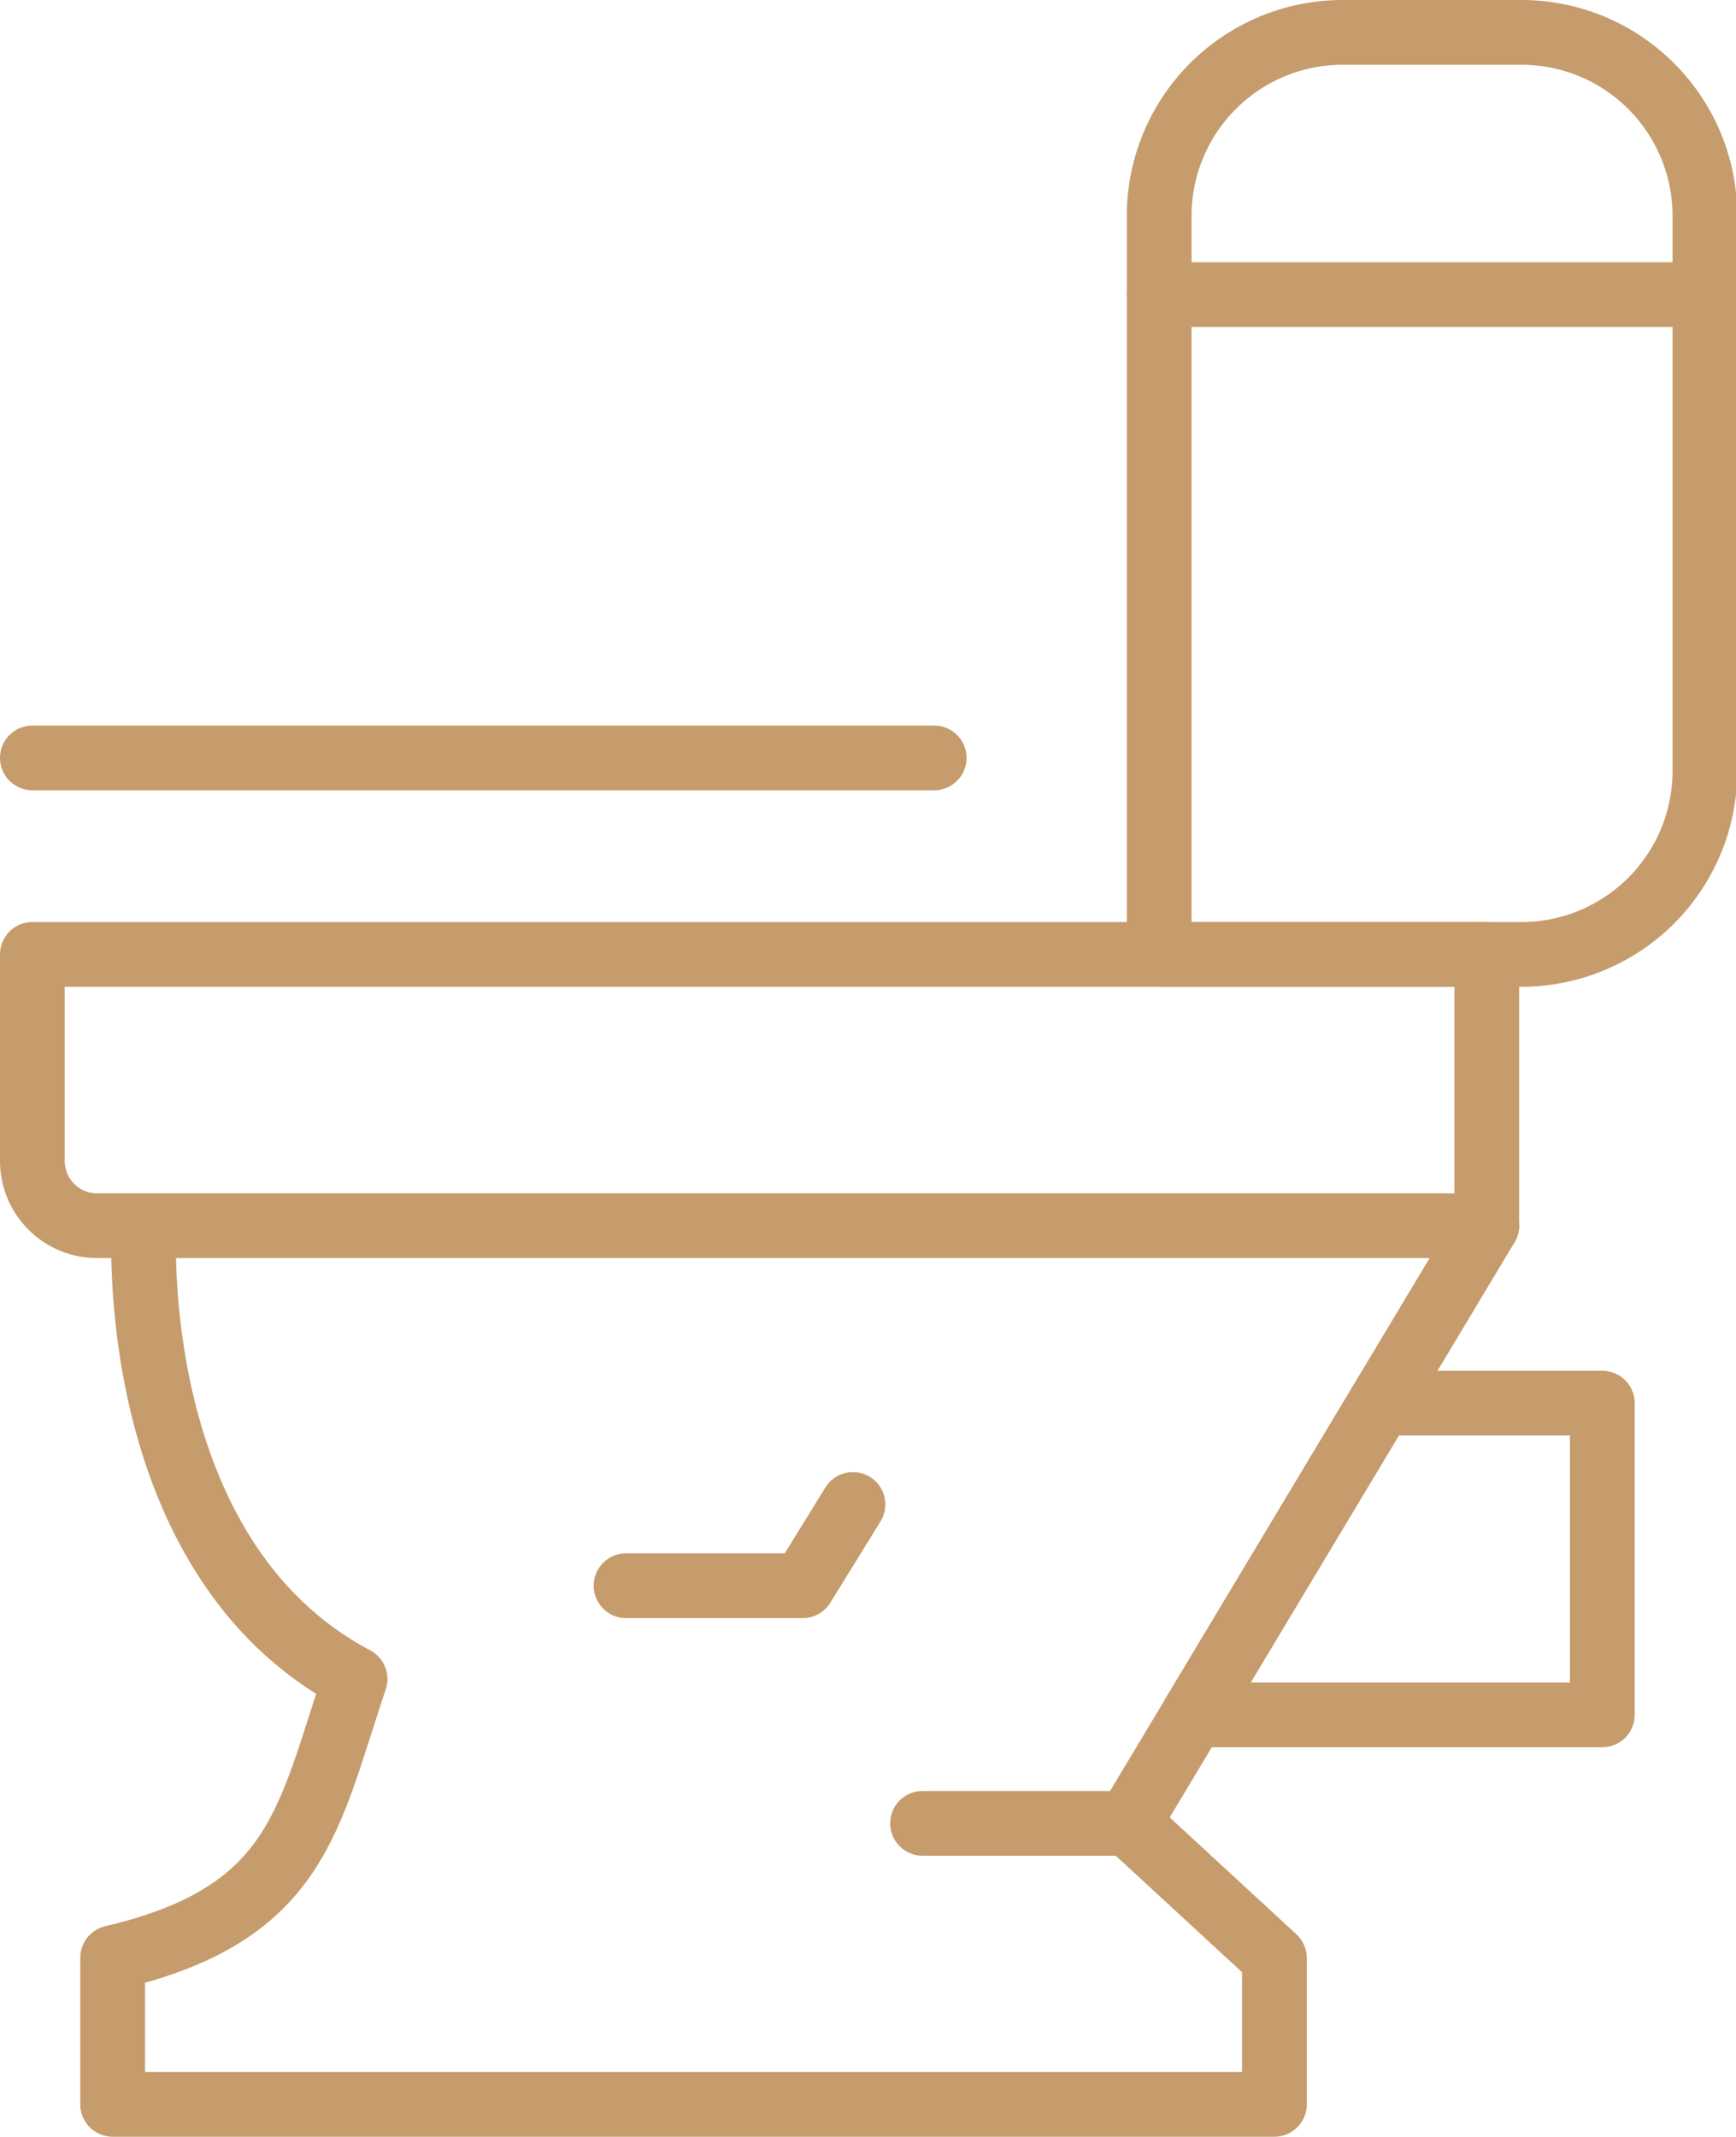 <svg xmlns="http://www.w3.org/2000/svg" viewBox="0 0 53.63 66"><defs><style>.cls-1{fill:none;stroke:#c69c6d;stroke-linecap:round;stroke-linejoin:round;stroke-width:2px;}</style></defs><g id="Layer_2" data-name="Layer 2"><g id="Layer_1-2" data-name="Layer 1"><path class="cls-1" d="M1,29.48v6.38a2,2,0,0,0,2,2H45.93V29.48Z"/><line class="cls-1" x1="1" y1="23.41" x2="28.86" y2="23.41"/><line class="cls-1" x1="35.81" y1="9.1" x2="52.63" y2="9.1"/><path class="cls-1" d="M47,1H41.49a5.67,5.67,0,0,0-5.68,5.67V29.48H47a5.67,5.67,0,0,0,5.67-5.67V6.67A5.67,5.67,0,0,0,47,1Z"/><path class="cls-1" d="M4.45,37.86s-.64,10.22,6.52,14c-1.46,4.32-1.74,7.26-7.49,8.61V65H39.37V60.48l-4.51-4.16L45.93,37.86"/><polygon class="cls-1" points="49.5 52.97 36.87 52.97 42.65 43.34 49.5 43.34 49.5 52.97"/><polyline class="cls-1" points="19.34 48.98 24.8 48.98 26.35 46.47"/><line class="cls-1" x1="28.5" y1="56.32" x2="34.86" y2="56.32"/></g></g></svg>